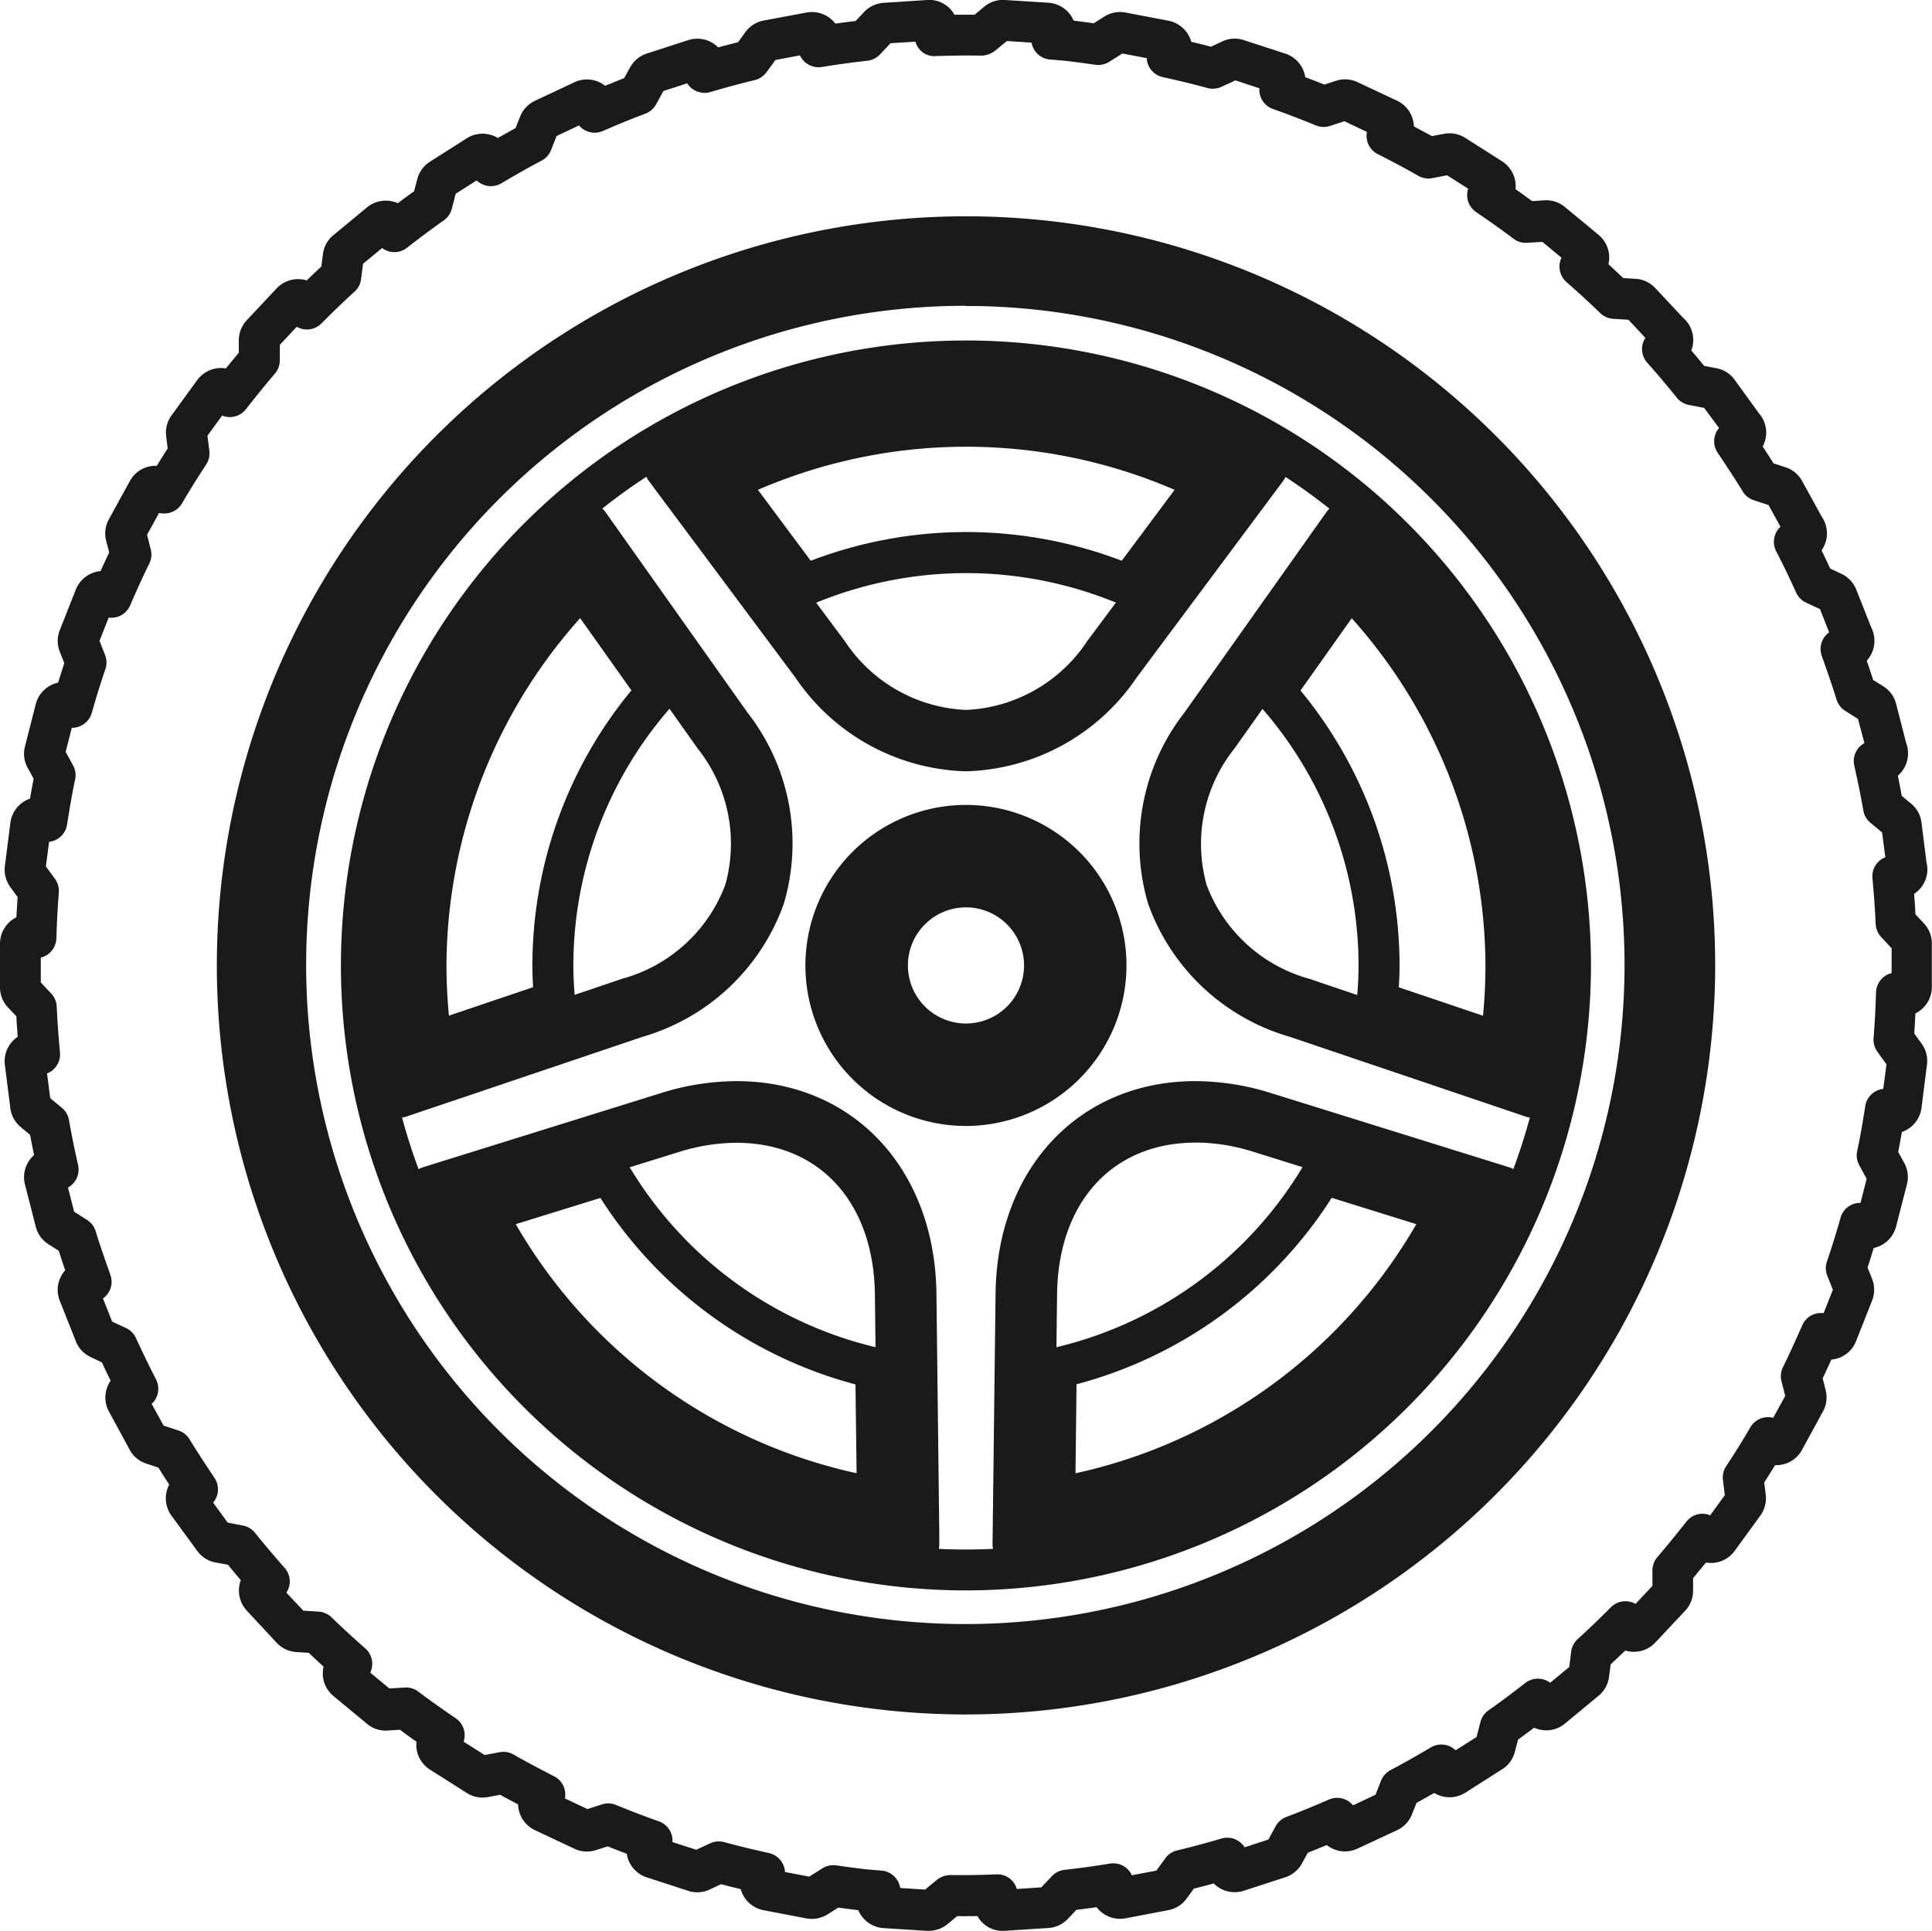 <svg xmlns="http://www.w3.org/2000/svg" xmlns:xlink="http://www.w3.org/1999/xlink" width="60.087" height="60.059" viewBox="0 0 60.087 60.059">
  <defs>
    <clipPath id="clip-path">
      <rect id="Rectangle_21" data-name="Rectangle 21" width="60.087" height="60.059" fill="#1a1a1a"/>
    </clipPath>
  </defs>
  <g id="Groupe_23" data-name="Groupe 23" transform="translate(0 0)">
    <g id="Groupe_6" data-name="Groupe 6" transform="translate(0 0)" clip-path="url(#clip-path)">
      <path id="Tracé_40" data-name="Tracé 40" d="M28.891,60.059l-.053,0-1.36-.086a.916.916,0,0,1-.784-.558c-.207-.024-.416-.051-.622-.08l-.333.21a.921.921,0,0,1-.654.127l-1.34-.256a.918.918,0,0,1-.708-.655c-.2-.05-.408-.1-.611-.154l-.352.165a.9.9,0,0,1-.672.041l-1.289-.419a.911.911,0,0,1-.62-.734c-.2-.074-.4-.151-.592-.23l-.368.118a.913.913,0,0,1-.669-.044l-1.228-.578a.914.914,0,0,1-.523-.8c-.188-.1-.374-.2-.56-.3l-.377.071a.91.91,0,0,1-.658-.127l-1.147-.728a.91.91,0,0,1-.418-.867c-.174-.121-.345-.245-.514-.371l-.386.024a.893.893,0,0,1-.641-.212l-1.042-.862a.912.912,0,0,1-.306-.914c-.156-.142-.31-.286-.461-.43l-.39-.024a.913.913,0,0,1-.607-.287L7.678,50.1a.915.915,0,0,1-.188-.949c-.136-.159-.269-.318-.4-.48L6.7,48.6a.906.906,0,0,1-.569-.365l-.8-1.094a.917.917,0,0,1-.068-.964c-.113-.175-.227-.351-.337-.528l-.374-.123a.906.906,0,0,1-.516-.427L3.39,43.908a.915.915,0,0,1,.051-.962c-.094-.189-.185-.38-.272-.57l-.351-.166a.909.909,0,0,1-.46-.492l-.5-1.26a.911.911,0,0,1,.171-.946c-.07-.2-.138-.4-.2-.605L1.505,38.7a.908.908,0,0,1-.392-.542L.776,36.843a.916.916,0,0,1,.284-.915c-.044-.21-.085-.419-.124-.628l-.292-.244a.908.908,0,0,1-.322-.588L.151,33.122a.921.921,0,0,1,.4-.874c-.017-.212-.032-.424-.042-.635l-.263-.28A.908.908,0,0,1,0,30.71V29.35a.917.917,0,0,1,.51-.818c.011-.21.023-.419.038-.628l-.23-.316a.911.911,0,0,1-.166-.649l.171-1.348a.913.913,0,0,1,.61-.749c.036-.207.074-.413.113-.619l-.186-.342a.9.9,0,0,1-.083-.666L1.113,21.9a.914.914,0,0,1,.693-.666c.064-.2.127-.405.194-.607l-.141-.357a.911.911,0,0,1,0-.669l.5-1.265a.916.916,0,0,1,.769-.572c.088-.2.179-.39.269-.582L3.3,16.817a.918.918,0,0,1,.085-.664l.655-1.192a.908.908,0,0,1,.835-.472c.112-.18.224-.36.34-.54l-.047-.38a.909.909,0,0,1,.166-.647l.8-1.1a.919.919,0,0,1,.893-.363c.13-.163.265-.325.4-.486v-.39a.922.922,0,0,1,.248-.623l.929-.991a.92.92,0,0,1,.935-.247c.151-.145.3-.29.455-.431l.05-.389a.9.9,0,0,1,.327-.59l1.044-.862a.919.919,0,0,1,.958-.129c.166-.126.334-.25.505-.371l.1-.381a.914.914,0,0,1,.4-.543L14.519,4.3a.918.918,0,0,1,.964-.009c.183-.1.368-.207.552-.307l.142-.36a.915.915,0,0,1,.464-.49l1.224-.576a.913.913,0,0,1,.955.11c.2-.08.393-.16.592-.238l.186-.336a.905.905,0,0,1,.514-.427l1.293-.419a.915.915,0,0,1,.932.227c.2-.056.41-.11.617-.162L23.18,1a.916.916,0,0,1,.566-.36L25.081.39a.917.917,0,0,1,.9.345c.21-.03.419-.057.629-.082l.265-.281a.916.916,0,0,1,.607-.284L28.835,0a.892.892,0,0,1,.849.458c.21,0,.418,0,.628,0l.3-.25A.89.89,0,0,1,31.257,0l1.351.085a.918.918,0,0,1,.784.557c.209.026.416.053.623.082l.333-.21A.913.913,0,0,1,35.005.39L36.34.644a.923.923,0,0,1,.71.655c.206.05.41.1.613.154l.351-.165a.9.9,0,0,1,.673-.039l1.287.418a.916.916,0,0,1,.62.734c.2.074.4.151.593.231l.365-.12a.907.907,0,0,1,.672.045l1.227.576a.918.918,0,0,1,.523.8c.188.1.374.2.56.3l.377-.071a.917.917,0,0,1,.66.127l1.145.728a.921.921,0,0,1,.419.867c.172.123.345.245.514.371l.384-.024a.9.9,0,0,1,.64.21l1.044.864a.914.914,0,0,1,.306.914c.157.142.31.286.461.43l.39.024a.908.908,0,0,1,.608.289l.871.929a.912.912,0,0,1,.309.684.87.87,0,0,1-.062.325c.135.157.268.318.4.48l.384.073a.906.906,0,0,1,.566.362L54.7,12.85a.912.912,0,0,1,.121,1.038c.113.174.227.348.336.523l.374.123a.9.9,0,0,1,.517.43l.61,1.107a.923.923,0,0,1,.162.519.91.91,0,0,1-.168.528c.092.189.182.377.269.566l.351.166a.911.911,0,0,1,.46.49l.464,1.174a.918.918,0,0,1,.1.424.9.9,0,0,1-.239.613c.07.2.136.4.2.6l.322.2a.912.912,0,0,1,.393.546l.313,1.218a.933.933,0,0,1,.057.322.918.918,0,0,1-.283.66l-.035.032c.044.209.085.418.121.625l.293.244a.894.894,0,0,1,.322.587l.157,1.248a.934.934,0,0,1,.026.213.91.91,0,0,1-.413.758c.018.213.032.425.042.635l.262.28a.908.908,0,0,1,.248.625v1.36a.916.916,0,0,1-.511.818c-.011.209-.021.418-.036.626l.23.316a.913.913,0,0,1,.166.649l-.171,1.348a.916.916,0,0,1-.61.749c-.036.207-.074.413-.115.619l.188.342a.911.911,0,0,1,.085.666l-.339,1.315a.914.914,0,0,1-.694.666c-.062.2-.126.405-.192.607l.142.357a.919.919,0,0,1,0,.669l-.5,1.265a.9.9,0,0,1-.769.573c-.088.2-.177.39-.269.581l.092.369a.9.9,0,0,1-.083.663L56.043,45.1a.909.909,0,0,1-.835.472c-.11.18-.224.362-.34.54l.048.38a.918.918,0,0,1-.166.647l-.8,1.1a.909.909,0,0,1-.893.363q-.2.245-.4.486l0,.39a.907.907,0,0,1-.247.623l-.93.991a.915.915,0,0,1-.933.247c-.151.145-.3.289-.455.431l-.05.39a.909.909,0,0,1-.324.585l-1.047.867a.908.908,0,0,1-.958.127c-.166.126-.334.25-.5.371l-.1.381a.9.9,0,0,1-.4.545l-1.141.726a.917.917,0,0,1-.965.008c-.182.1-.366.207-.551.307l-.144.36a.9.9,0,0,1-.461.49L42.22,57.5a.91.91,0,0,1-.955-.11c-.2.08-.392.16-.59.238l-.185.336a.914.914,0,0,1-.514.427l-1.295.421a.92.92,0,0,1-.933-.228c-.2.056-.41.11-.616.16l-.227.31a.908.908,0,0,1-.566.36l-1.334.254a.92.92,0,0,1-.9-.345c-.21.03-.421.057-.629.082l-.265.281a.912.912,0,0,1-.607.284l-1.355.086A.887.887,0,0,1,30.4,59.6c-.21,0-.421.006-.629,0l-.3.248a.912.912,0,0,1-.581.209m2.566-.661,0,0Zm-3.667-.074-.02.015.02-.015m-3.649-.517-.027.017.027-.017m3.867-.079.764.048.374-.307a.708.708,0,0,1,.416-.145c.4.008.8,0,1.207-.012l.222-.008a.619.619,0,0,1,.61.389.473.473,0,0,1,.023.065l.761-.05.328-.346a.638.638,0,0,1,.4-.2c.469-.051.941-.118,1.411-.194a.636.636,0,0,1,.651.309.473.473,0,0,1,.029.054l.761-.145.28-.384a.633.633,0,0,1,.368-.244c.463-.11.923-.236,1.378-.369a.636.636,0,0,1,.684.222.6.6,0,0,1,.036.05l.738-.241.227-.415a.645.645,0,0,1,.334-.289c.452-.169.891-.352,1.322-.54a.638.638,0,0,1,.708.136.381.381,0,0,1,.041.045l.7-.331.175-.443a.641.641,0,0,1,.3-.327c.419-.221.834-.458,1.242-.7a.641.641,0,0,1,.7.027.7.7,0,0,1,.073.061l.652-.413.121-.467a.64.64,0,0,1,.25-.362c.389-.272.77-.558,1.145-.852a.641.641,0,0,1,.732-.036.416.416,0,0,1,.042.029l.592-.489.061-.48a.634.634,0,0,1,.206-.392c.351-.318.693-.649,1.03-.988a.637.637,0,0,1,.726-.124.325.325,0,0,1,.039.021l.526-.561v-.48a.637.637,0,0,1,.154-.415c.31-.362.608-.732.9-1.1a.632.632,0,0,1,.687-.221c.018.006.038.012.056.02l.455-.626-.059-.469a.646.646,0,0,1,.1-.431c.265-.4.514-.8.753-1.212a.635.635,0,0,1,.647-.306.411.411,0,0,1,.062.014l.375-.682-.116-.455a.636.636,0,0,1,.045-.439c.209-.424.405-.861.6-1.3a.625.625,0,0,1,.605-.384.393.393,0,0,1,.061,0l.287-.723-.174-.44a.63.63,0,0,1-.011-.44c.154-.449.293-.9.425-1.366a.635.635,0,0,1,.557-.457.3.3,0,0,1,.062,0l.192-.75-.231-.422a.642.642,0,0,1-.065-.436c.1-.463.179-.933.253-1.405a.637.637,0,0,1,.492-.523.507.507,0,0,1,.067-.011l.1-.764-.281-.39a.634.634,0,0,1-.12-.425c.038-.47.062-.947.076-1.424a.639.639,0,0,1,.461-.593l.024-.006v-.772l-.325-.348a.646.646,0,0,1-.171-.407c-.02-.467-.056-.944-.1-1.422a.634.634,0,0,1,.346-.629c.018-.009.036-.017.054-.024l-.1-.772-.362-.3a.636.636,0,0,1-.221-.38c-.08-.464-.177-.933-.283-1.4a.636.636,0,0,1,.263-.666.377.377,0,0,1,.053-.032l-.2-.753-.4-.253a.651.651,0,0,1-.268-.351c-.139-.457-.3-.908-.457-1.355a.638.638,0,0,1,.183-.7.508.508,0,0,1,.044-.036l-.284-.722-.434-.2a.65.65,0,0,1-.309-.315c-.194-.431-.4-.859-.62-1.284a.638.638,0,0,1,.135-.761l-.372-.675-.458-.151a.63.63,0,0,1-.346-.274c-.247-.405-.508-.8-.776-1.2a.636.636,0,0,1,.018-.743l.023-.029L53,12.687l-.474-.091a.634.634,0,0,1-.377-.228c-.3-.374-.607-.735-.92-1.089a.635.635,0,0,1-.092-.708c.011-.021.023-.042.035-.062l-.526-.563-.48-.03a.638.638,0,0,1-.4-.179c-.336-.328-.688-.649-1.048-.965a.638.638,0,0,1-.177-.7l.023-.056-.595-.493-.475.029a.619.619,0,0,1-.422-.127c-.377-.284-.767-.558-1.163-.828a.636.636,0,0,1-.262-.672.3.3,0,0,1,.015-.056l-.655-.416-.464.088a.633.633,0,0,1-.436-.074c-.41-.234-.832-.458-1.257-.673a.637.637,0,0,1-.346-.629l.009-.061-.7-.333-.451.147a.639.639,0,0,1-.44-.018c-.44-.183-.887-.352-1.333-.511a.633.633,0,0,1-.422-.582c0-.02,0-.041,0-.061L38.423,2.5l-.433.2a.646.646,0,0,1-.439.038c-.454-.126-.918-.236-1.387-.339a.639.639,0,0,1-.493-.52c0-.023,0-.047-.006-.071l-.758-.144-.408.259a.645.645,0,0,1-.431.092c-.3-.044-.605-.085-.909-.12-.106-.012-.213-.02-.321-.029l-.186-.015a.637.637,0,0,1-.56-.478l-.012-.047-.764-.05-.374.307a.716.716,0,0,1-.415.147c-.475-.009-.952,0-1.425.014a.6.6,0,0,1-.6-.362.855.855,0,0,1-.035-.086l-.769.048-.327.346a.642.642,0,0,1-.4.2c-.47.051-.942.118-1.413.194a.638.638,0,0,1-.651-.309.44.44,0,0,1-.027-.053l-.764.145-.278.381a.642.642,0,0,1-.368.245c-.466.11-.926.238-1.378.371a.643.643,0,0,1-.684-.222c-.012-.017-.024-.033-.035-.05l-.74.239-.228.415a.636.636,0,0,1-.333.289c-.449.169-.89.351-1.324.54a.638.638,0,0,1-.708-.138A.542.542,0,0,1,18.01,3.9l-.7.331-.175.442a.627.627,0,0,1-.3.328c-.416.219-.831.457-1.242.7a.639.639,0,0,1-.706-.036.41.41,0,0,1-.062-.053l-.652.415-.121.467a.632.632,0,0,1-.25.36c-.387.274-.769.56-1.145.853a.634.634,0,0,1-.773.008l-.593.49-.061.477a.634.634,0,0,1-.206.392c-.351.319-.693.651-1.03.989A.639.639,0,0,1,9.3,10.2a.441.441,0,0,1-.071-.035l-.526.561,0,.48a.64.64,0,0,1-.153.415c-.31.362-.608.732-.9,1.106a.636.636,0,0,1-.687.219.577.577,0,0,1-.054-.02l-.457.626.059.469a.642.642,0,0,1-.1.43c-.265.4-.514.806-.755,1.213a.638.638,0,0,1-.649.3c-.02,0-.039-.006-.059-.011l-.375.681.116.455a.641.641,0,0,1-.045.44c-.209.422-.405.858-.595,1.3a.637.637,0,0,1-.607.386c-.02,0-.041,0-.061-.006l-.286.723.172.44a.639.639,0,0,1,.011.44c-.154.448-.293.906-.425,1.366a.64.64,0,0,1-.558.458.4.4,0,0,1-.061,0l-.192.75.23.421a.625.625,0,0,1,.065.436c-.1.464-.177.933-.251,1.407a.637.637,0,0,1-.492.523.507.507,0,0,1-.067.011l-.1.764.283.39a.637.637,0,0,1,.12.425c-.039.47-.062.947-.077,1.424a.638.638,0,0,1-.434.585c-.017,0-.033.011-.05.014v.772l.324.346a.643.643,0,0,1,.172.408c.02.472.057.949.1,1.424a.638.638,0,0,1-.348.629c-.018.009-.036.017-.054.024l.1.77.362.3a.635.635,0,0,1,.221.381c.08.464.177.933.283,1.4a.636.636,0,0,1-.265.667.547.547,0,0,1-.05.03l.192.753.4.254a.642.642,0,0,1,.268.349c.139.457.3.909.457,1.355a.634.634,0,0,1-.179.7.617.617,0,0,1-.05.038l.286.722.433.2a.637.637,0,0,1,.309.315c.2.431.405.859.623,1.284a.64.64,0,0,1-.083.706c-.018.02-.035.038-.053.054l.372.676.458.151a.633.633,0,0,1,.346.272c.248.407.51.8.776,1.2a.64.64,0,0,1-.009.732l-.032.039.452.622.474.092a.635.635,0,0,1,.378.228c.3.372.607.734.92,1.089a.634.634,0,0,1,.083.723.486.486,0,0,1-.029.047l.528.561.48.03a.645.645,0,0,1,.4.18c.336.327.688.649,1.048.965a.636.636,0,0,1,.175.7c-.006.018-.014.035-.021.053l.595.492.477-.029a.629.629,0,0,1,.422.127c.377.284.767.56,1.162.828a.636.636,0,0,1,.263.672.412.412,0,0,1-.017.057l.655.415.466-.088a.639.639,0,0,1,.434.074c.411.234.834.458,1.259.675a.636.636,0,0,1,.345.632c0,.02,0,.039-.008.057l.7.331.451-.145a.639.639,0,0,1,.44.017c.439.182.885.351,1.334.511a.638.638,0,0,1,.422.585c0,.02,0,.039,0,.059l.737.239.434-.2a.64.64,0,0,1,.437-.038c.457.126.923.236,1.39.34a.638.638,0,0,1,.492.519.563.563,0,0,1,.006.071l.756.144.41-.259a.645.645,0,0,1,.431-.092c.3.044.6.085.908.12.112.012.222.021.334.03l.172.014a.639.639,0,0,1,.555.455.543.543,0,0,1,.018.071m-2.949-.262,0,0ZM35.877,58.3h0Zm-14.343-.688,0,0ZM21.8,57.6l0,0,0,0m-1.289-.418h0Zm22.219-1.216,0,0Zm.182-.194,0,0Zm-25.73,0,0,0,0,0m27.707-1.085,0,0Zm-29.943-.051,0,0Zm30.934-.461v0Zm.157-.215-.006,0Zm-31.98,0,0,0,0,0m33.806-1.327,0,0Zm-35.635,0,.006,0-.006,0M48.775,52v0Zm1.775-1.778,0,0Zm-41.014,0,0,0ZM9.293,50.1h0Zm-2.127-2.62,0,0,0,0M4.088,43.818l.038.012-.038-.012m-.543-2.57v0M58.109,36.79v0Zm1.039-2.654.009.011-.009-.011M1.457,34.075l0,0ZM58.91,29.6h0Zm0,0,0,0h0Zm-.218-2.433v0Zm-.064-1.182,0,0Zm-57.7-.07.006.009L.93,25.913m1.045-2.644Zm55.763-1.051,0,0Zm-1.2-3.41v0Zm-.918-1.986,0,0Zm-.7-1.245v0Zm-49.765,0,0,0,0,0m1.275-2.162v0Zm46.706-.7h0ZM50.792,9.956Zm-.242-.113,0,0ZM8.909,9.612a.191.191,0,0,0,0,.041l0-.041m2.277-1.319,0,0,0,0m36.936-.781h0m-.265-.082,0,0ZM11.635,7.125l0,.041,0-.041M14.056,6.1h0m.156-.215h0m30.673-.513,0,0ZM14.65,5a.165.165,0,0,0-.008.039L14.65,5m28.257-.711h0Zm-25.721,0-.006,0,.006,0m24.493-.576,0,0Zm-20.965-1,0,0,0,0M38.287,2.46l.008,0Zm.268-.018,0,0,0,0M24.211,1.753l0,0,0,0m6.961-.48.006,0Zm-2.247,0h0m7.048-.038-.023.014.023-.014M27.8,1.245l0,0,0,0m2.257,51.41c-.684,0-1.375-.032-2.059-.094A22.651,22.651,0,0,1,7.511,27.987,22.784,22.784,0,0,1,30.027,7.4c.684,0,1.377.032,2.06.094a22.625,22.625,0,0,1-2.029,45.158M30.027,8.679A21.5,21.5,0,0,0,8.782,28.1a21.373,21.373,0,0,0,19.332,23.19c.646.061,1.3.089,1.944.089A21.35,21.35,0,0,0,31.972,8.767c-.646-.057-1.3-.088-1.945-.088" transform="translate(0 0)" fill="#1a1a1a"/>
      <path id="Tracé_41" data-name="Tracé 41" d="M27.758,51.047a23.3,23.3,0,1,1,23.3-23.3,23.327,23.327,0,0,1-23.3,23.3m0-45.323A22.024,22.024,0,1,0,49.781,27.748,22.049,22.049,0,0,0,27.758,5.724m.009,43.812c-.147,0-.3,0-.443,0A21.778,21.778,0,0,1,12.667,12.045a21.778,21.778,0,1,1,30.181,31.4,21.636,21.636,0,0,1-15.081,6.086m-.02-42.3A20.5,20.5,0,0,0,12.973,41.955,20.5,20.5,0,1,0,28.165,7.239c-.139,0-.278,0-.418,0" transform="translate(2.286 2.281)" fill="#1a1a1a"/>
      <path id="Tracé_42" data-name="Tracé 42" d="M26.448,45.879a19.439,19.439,0,1,1,19.438-19.44,19.461,19.461,0,0,1-19.438,19.44m0-37.6A18.164,18.164,0,1,0,44.611,26.439,18.184,18.184,0,0,0,26.448,8.276" transform="translate(3.595 3.59)" fill="#1a1a1a"/>
      <path id="Tracé_43" data-name="Tracé 43" d="M24.273,37.281a.446.446,0,0,1-.064,0l-.356-.036A18.74,18.74,0,0,1,8.593,26.1l-.142-.325a.634.634,0,0,1,0-.522.646.646,0,0,1,.39-.343l7.4-2.306a7.939,7.939,0,0,1,2.359-.375c3.614,0,6.171,2.717,6.218,6.607.044,3.688.08,6.759.089,7.445l0,.356a.637.637,0,0,1-.637.646M9.906,25.913A17.465,17.465,0,0,0,23.627,35.934c-.014-1.1-.047-3.853-.085-7.085C23.5,25.7,21.471,23.5,18.6,23.5a6.714,6.714,0,0,0-1.98.316Z" transform="translate(4.306 11.399)" fill="#1a1a1a"/>
      <path id="Tracé_44" data-name="Tracé 44" d="M23.33,36.356a.661.661,0,0,1-.077,0A18.2,18.2,0,0,1,9.031,25.965a.635.635,0,0,1,.389-.874L16.132,23A7.29,7.29,0,0,1,18.3,22.65c3.295,0,5.538,2.4,5.581,5.977l.085,7.083a.641.641,0,0,1-.212.483.633.633,0,0,1-.425.163M10.508,26.086a16.938,16.938,0,0,0,12.177,8.9l-.076-6.34c-.035-2.864-1.726-4.715-4.307-4.715a6.04,6.04,0,0,0-1.79.287Z" transform="translate(4.601 11.615)" fill="#1a1a1a"/>
      <path id="Tracé_45" data-name="Tracé 45" d="M21.043,37.28a.636.636,0,0,1-.638-.644l.094-7.8c.047-3.889,2.6-6.607,6.219-6.607a7.954,7.954,0,0,1,2.359.375l7.4,2.306a.633.633,0,0,1,.393.864l-.142.327A18.739,18.739,0,0,1,21.461,37.242l-.354.035a.456.456,0,0,1-.064,0M26.718,23.5c-2.874,0-4.906,2.2-4.945,5.346l-.083,7.085A17.47,17.47,0,0,0,35.411,25.914L28.7,23.82a6.662,6.662,0,0,0-1.979-.316" transform="translate(10.464 11.399)" fill="#1a1a1a"/>
      <path id="Tracé_46" data-name="Tracé 46" d="M21.47,36.356a.638.638,0,0,1-.638-.644l.086-7.085c.042-3.575,2.284-5.976,5.581-5.976A7.287,7.287,0,0,1,28.668,23l6.714,2.094a.636.636,0,0,1,.387.874A18.2,18.2,0,0,1,21.546,36.351a.655.655,0,0,1-.076,0M26.5,23.925c-2.582,0-4.274,1.852-4.307,4.717l-.076,6.34a16.94,16.94,0,0,0,12.177-8.9l-6-1.873a6.055,6.055,0,0,0-1.79-.287" transform="translate(10.683 11.616)" fill="#1a1a1a"/>
      <path id="Tracé_47" data-name="Tracé 47" d="M8.6,29.456a.63.63,0,0,1-.315-.085.636.636,0,0,1-.307-.421L7.9,28.6a18.66,18.66,0,0,1,5.877-17.85l.265-.236a.638.638,0,0,1,.946.106l4.419,6.24A6.614,6.614,0,0,1,20.535,22.8a6.622,6.622,0,0,1-4.4,4.144L8.8,29.421a.639.639,0,0,1-.206.035m5.765-17.514A17.394,17.394,0,0,0,9.077,27.984l6.647-2.248a5.384,5.384,0,0,0,3.6-3.33,5.376,5.376,0,0,0-.955-4.809Z" transform="translate(3.843 5.308)" fill="#1a1a1a"/>
      <path id="Tracé_48" data-name="Tracé 48" d="M8.861,28.3a.641.641,0,0,1-.626-.519A18.041,18.041,0,0,1,13.712,11.15a.641.641,0,0,1,.955.1l4.006,5.656a6,6,0,0,1,1.039,5.372,6,6,0,0,1-4,3.738L9.065,28.263a.63.63,0,0,1-.2.035m5.2-15.7A16.776,16.776,0,0,0,9.364,26.817L15.3,24.809a4.766,4.766,0,0,0,3.2-2.924,4.758,4.758,0,0,0-.867-4.243Z" transform="translate(4.059 5.632)" fill="#1a1a1a"/>
      <path id="Tracé_49" data-name="Tracé 49" d="M35.638,29.455a.679.679,0,0,1-.2-.033l-7.33-2.48A6.619,6.619,0,0,1,23.7,22.8a6.62,6.62,0,0,1,1.126-5.939l4.419-6.239a.639.639,0,0,1,.449-.265.632.632,0,0,1,.495.157l.268.236A18.675,18.675,0,0,1,36.335,28.6l-.073.351a.64.64,0,0,1-.309.421.631.631,0,0,1-.316.085M29.874,11.941,25.868,17.6a5.382,5.382,0,0,0-.955,4.809,5.383,5.383,0,0,0,3.6,3.33l6.647,2.248a17.412,17.412,0,0,0-5.286-16.042" transform="translate(12.007 5.308)" fill="#1a1a1a"/>
      <path id="Tracé_50" data-name="Tracé 50" d="M34.942,28.3a.637.637,0,0,1-.2-.035l-6.647-2.247a6,6,0,0,1-4-3.738,6,6,0,0,1,1.039-5.372l4.006-5.656a.641.641,0,0,1,.955-.1,18.041,18.041,0,0,1,5.478,16.629.641.641,0,0,1-.626.519m-5.2-15.7-3.576,5.048a4.759,4.759,0,0,0-.868,4.243,4.769,4.769,0,0,0,3.2,2.924l5.939,2.008a16.751,16.751,0,0,0-4.691-14.224" transform="translate(12.223 5.632)" fill="#1a1a1a"/>
      <path id="Tracé_51" data-name="Tracé 51" d="M21.336,25.683a4.356,4.356,0,1,1,4.355-4.357,4.362,4.362,0,0,1-4.355,4.357m0-7.437a3.081,3.081,0,1,0,3.08,3.08,3.084,3.084,0,0,0-3.08-3.08" transform="translate(8.707 8.703)" fill="#1a1a1a"/>
      <path id="Tracé_52" data-name="Tracé 52" d="M21.12,24.829a3.719,3.719,0,1,1,3.719-3.719,3.722,3.722,0,0,1-3.719,3.719m0-6.162a2.443,2.443,0,1,0,2.443,2.443,2.447,2.447,0,0,0-2.443-2.443" transform="translate(8.924 8.919)" fill="#1a1a1a"/>
      <path id="Tracé_53" data-name="Tracé 53" d="M23.247,20.153h0a6.617,6.617,0,0,1-5.3-2.906L13.381,11.12a.632.632,0,0,1-.115-.508.641.641,0,0,1,.306-.424l.309-.18a18.638,18.638,0,0,1,18.729,0l.31.179a.639.639,0,0,1,.191.933l-4.564,6.127a6.618,6.618,0,0,1-5.3,2.906m-8.414-9.219,4.135,5.552a5.382,5.382,0,0,0,4.28,2.392,5.382,5.382,0,0,0,4.277-2.392l4.136-5.552a17.368,17.368,0,0,0-16.827,0" transform="translate(6.797 3.838)" fill="#1a1a1a"/>
      <path id="Tracé_54" data-name="Tracé 54" d="M22.928,19.3a6,6,0,0,1-4.791-2.65L14,11.1a.637.637,0,0,1,.2-.938,18.007,18.007,0,0,1,17.444,0,.638.638,0,0,1,.2.939L27.716,16.65a6,6,0,0,1-4.788,2.65m-7.458-8.364,3.69,4.953a4.761,4.761,0,0,0,3.768,2.138,4.763,4.763,0,0,0,3.767-2.138l3.688-4.953a16.983,16.983,0,0,0-14.913,0" transform="translate(7.116 4.055)" fill="#1a1a1a"/>
      <path id="Tracé_55" data-name="Tracé 55" d="M22.38,35.078a.608.608,0,0,1-.1-.009A17.517,17.517,0,0,1,9.637,25.836a.637.637,0,0,1,.377-.9l3.847-1.2a.638.638,0,0,1,.741.286,12.236,12.236,0,0,0,7.868,5.759.634.634,0,0,1,.5.614l.048,4.036a.636.636,0,0,1-.221.492.644.644,0,0,1-.416.154M11.135,25.92a16.257,16.257,0,0,0,10.6,7.747L21.7,30.905a13.521,13.521,0,0,1-7.933-5.8Z" transform="translate(4.906 12.157)" fill="#1a1a1a"/>
      <path id="Tracé_56" data-name="Tracé 56" d="M17.55,14.585a.634.634,0,0,1-.511-.257l-2.4-3.227a.637.637,0,0,1,.227-.952,17.361,17.361,0,0,1,15.482,0,.636.636,0,0,1,.227.95l-2.405,3.228a.636.636,0,0,1-.761.206,12.273,12.273,0,0,0-9.6,0,.625.625,0,0,1-.25.051m-1.427-3.619,1.643,2.206a13.541,13.541,0,0,1,9.672,0l1.644-2.206a16.329,16.329,0,0,0-12.959,0" transform="translate(7.44 4.271)" fill="#1a1a1a"/>
      <path id="Tracé_57" data-name="Tracé 57" d="M9.148,27.124a.637.637,0,0,1-.631-.546,17.4,17.4,0,0,1,4.868-14.762.638.638,0,0,1,.974.079l2.328,3.289a.637.637,0,0,1-.044.791,12.184,12.184,0,0,0-3.086,8.1c0,.383.027.755.053,1.068a.634.634,0,0,1-.43.658L9.354,27.09a.637.637,0,0,1-.206.033m4.62-13.858a16.285,16.285,0,0,0-4.157,10.8c0,.519.026,1.044.076,1.564l2.619-.885c-.014-.215-.023-.443-.023-.678a13.452,13.452,0,0,1,3.079-8.555Z" transform="translate(4.275 5.962)" fill="#1a1a1a"/>
      <path id="Tracé_58" data-name="Tracé 58" d="M21.9,35.077a.639.639,0,0,1-.638-.644l.05-4.038a.635.635,0,0,1,.5-.614,12.242,12.242,0,0,0,7.87-5.759.638.638,0,0,1,.74-.286l3.849,1.2a.637.637,0,0,1,.377.9A17.518,17.518,0,0,1,22,35.068a.608.608,0,0,1-.1.009m.679-4.172-.032,2.764a16.259,16.259,0,0,0,10.6-7.749l-2.631-.82a13.529,13.529,0,0,1-7.935,5.8" transform="translate(10.902 12.157)" fill="#1a1a1a"/>
      <path id="Tracé_59" data-name="Tracé 59" d="M33.439,27.124a.626.626,0,0,1-.2-.033L29.407,25.8a.637.637,0,0,1-.431-.658c.038-.43.054-.759.054-1.068a12.186,12.186,0,0,0-3.088-8.1.638.638,0,0,1-.044-.791l2.33-3.289a.637.637,0,0,1,.973-.079,17.375,17.375,0,0,1,4.868,14.764.635.635,0,0,1-.631.545m-3.156-2.377,2.619.885q.075-.781.076-1.564a16.279,16.279,0,0,0-4.159-10.8l-1.593,2.248a13.447,13.447,0,0,1,3.08,8.555c0,.212-.008.431-.023.678" transform="translate(13.222 5.962)" fill="#1a1a1a"/>
      <path id="Tracé_60" data-name="Tracé 60" d="M21.552,26.536a4.993,4.993,0,1,1,4.992-4.994,5,5,0,0,1-4.992,4.994m0-8.712a3.719,3.719,0,1,0,3.719,3.719,3.722,3.722,0,0,0-3.719-3.719m0,6.8a3.081,3.081,0,1,1,3.08-3.082,3.085,3.085,0,0,1-3.08,3.082m0-4.888a1.806,1.806,0,1,0,1.806,1.806,1.808,1.808,0,0,0-1.806-1.806" transform="translate(8.491 8.487)" fill="#1a1a1a"/>
    </g>
  </g>
</svg>
